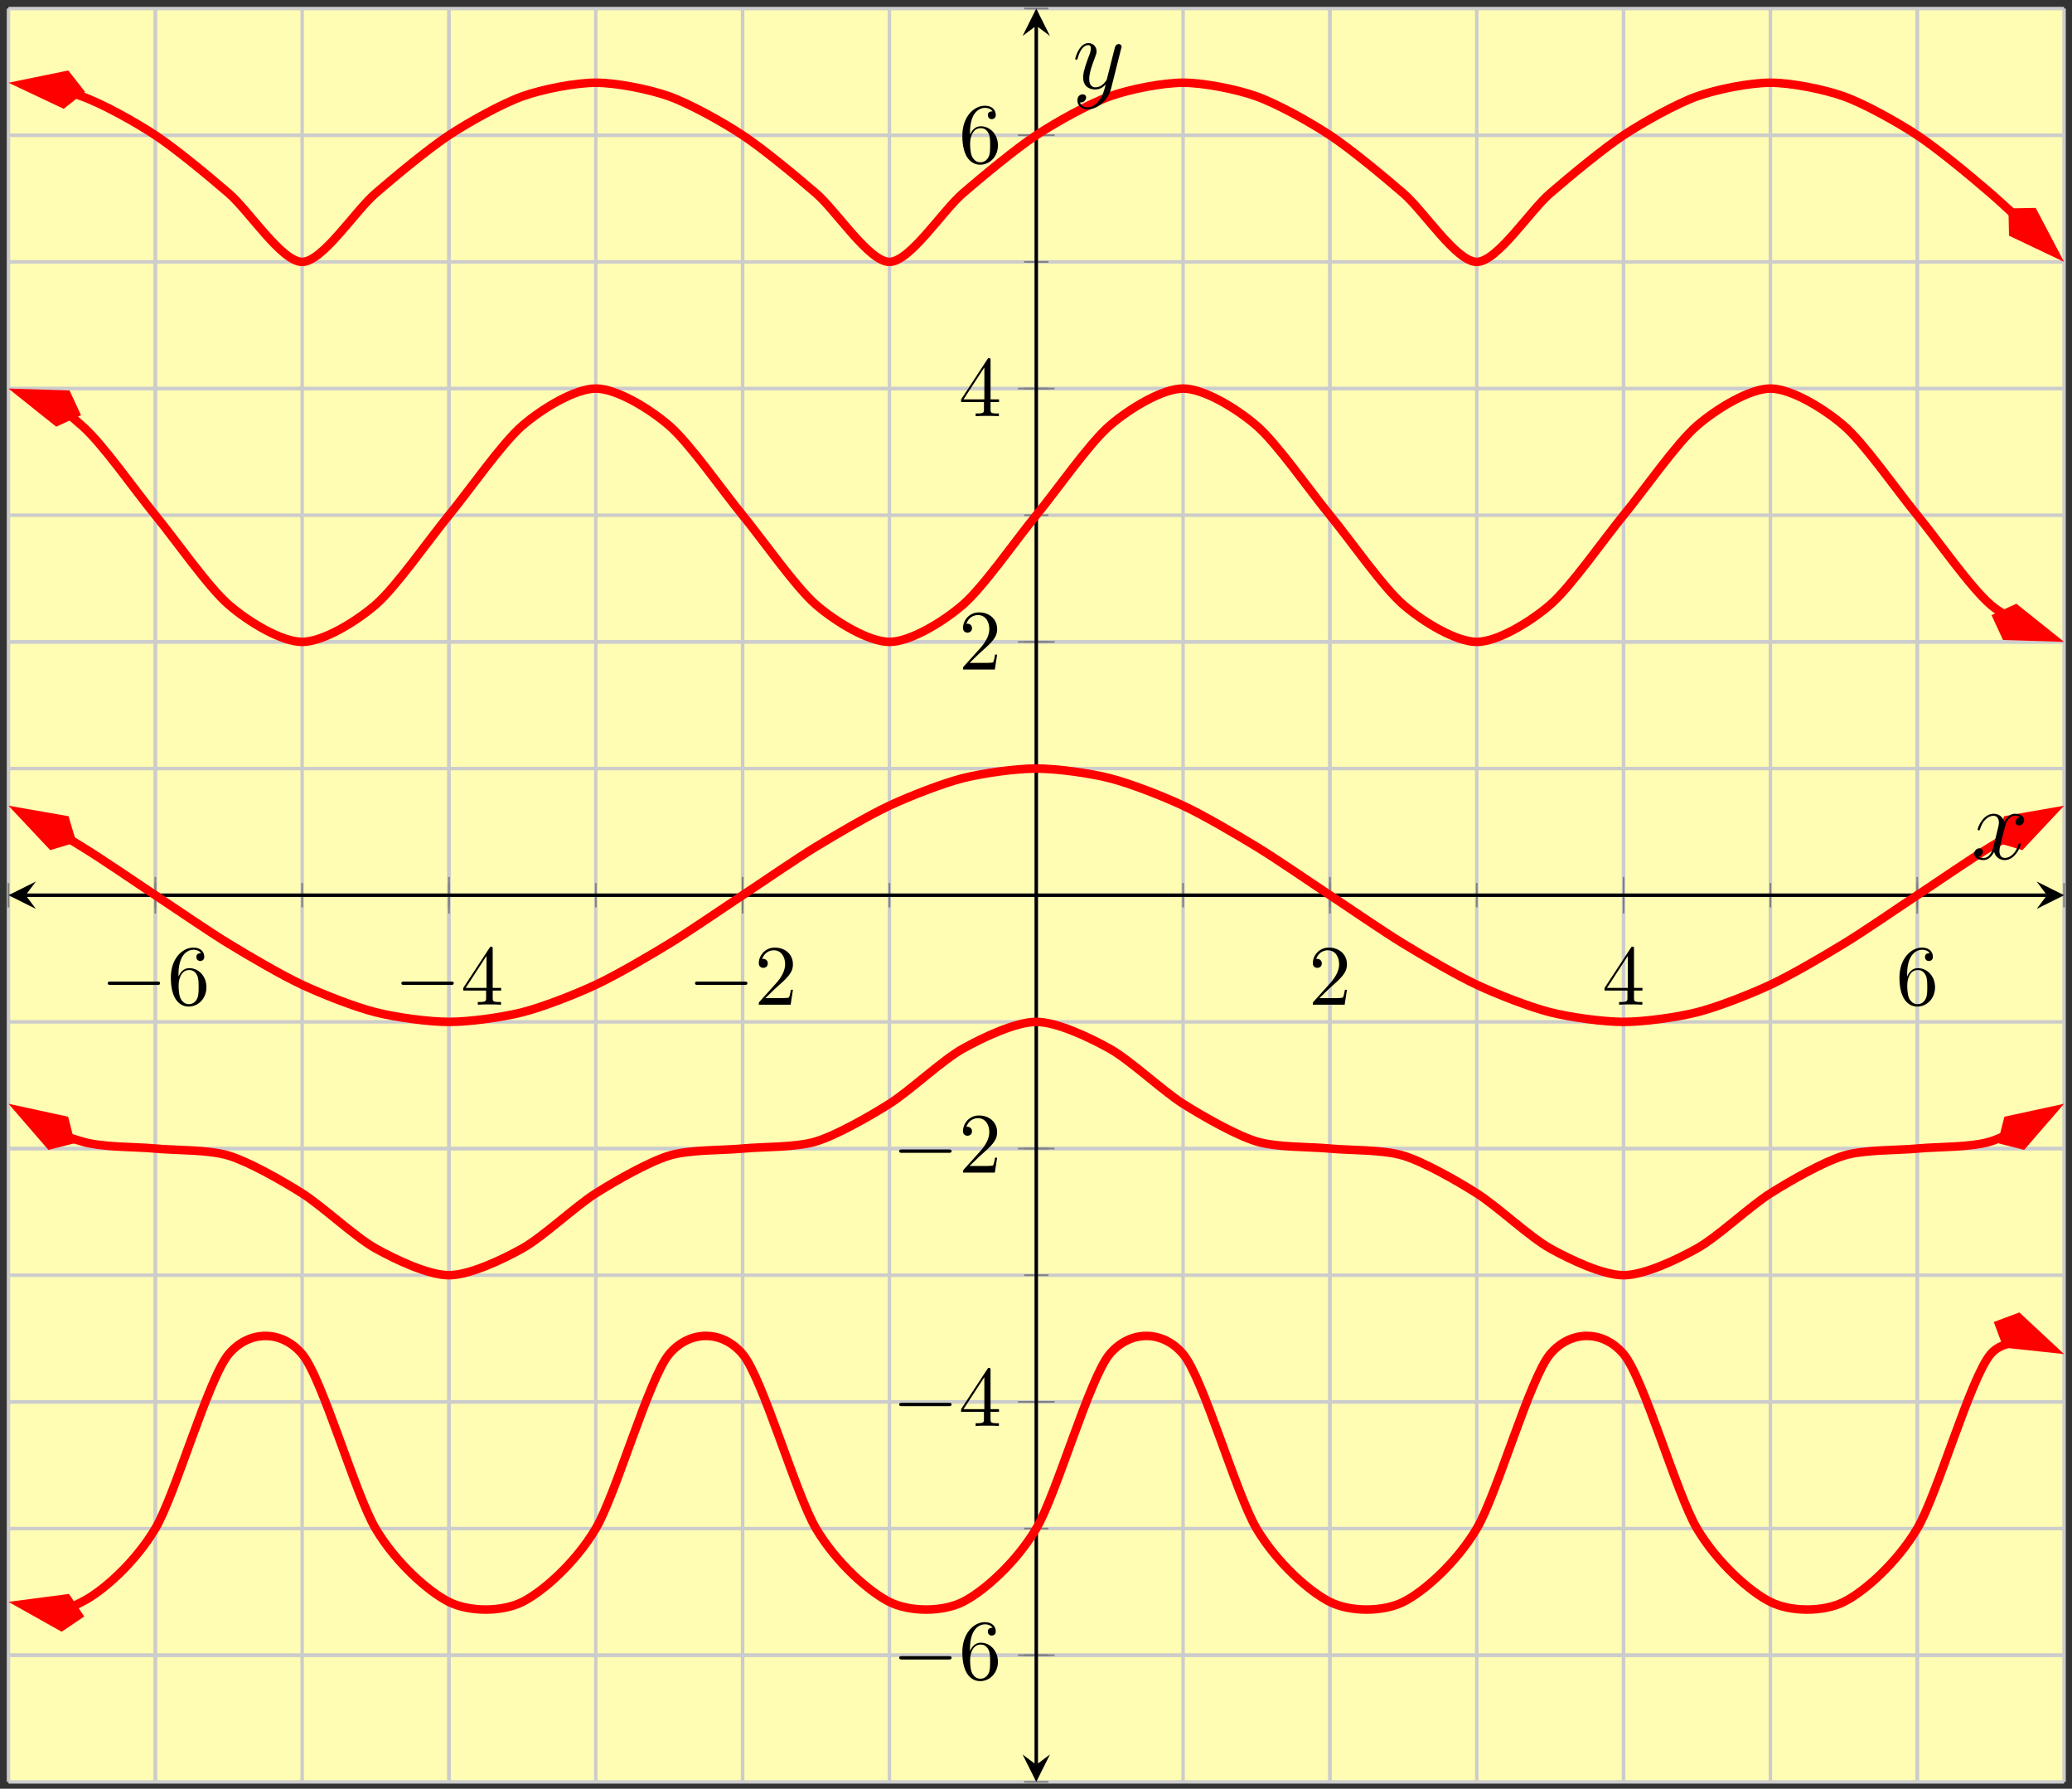 <?xml version="1.0" encoding="UTF-8"?>
<svg xmlns="http://www.w3.org/2000/svg" xmlns:xlink="http://www.w3.org/1999/xlink" width="241pt" height="208pt" viewBox="0 0 241 208" version="1.1">
<rect x="0" y="0" width="241" height="208" fill="#333333" stroke="none"/>
<defs>
<g>
<symbol overflow="visible" id="glyph0-0">
<path style="stroke:none;" d=""/>
</symbol>
<symbol overflow="visible" id="glyph0-1">
<path style="stroke:none;" d="M 6.562 -2.297 C 6.734 -2.297 6.922 -2.297 6.922 -2.5 C 6.922 -2.688 6.734 -2.688 6.562 -2.688 L 1.172 -2.688 C 1 -2.688 0.828 -2.688 0.828 -2.5 C 0.828 -2.297 1 -2.297 1.172 -2.297 Z M 6.562 -2.297 "/>
</symbol>
<symbol overflow="visible" id="glyph1-0">
<path style="stroke:none;" d=""/>
</symbol>
<symbol overflow="visible" id="glyph1-1">
<path style="stroke:none;" d="M 1.312 -3.266 L 1.312 -3.516 C 1.312 -6.031 2.547 -6.391 3.062 -6.391 C 3.297 -6.391 3.719 -6.328 3.938 -5.984 C 3.781 -5.984 3.391 -5.984 3.391 -5.547 C 3.391 -5.234 3.625 -5.078 3.844 -5.078 C 4 -5.078 4.312 -5.172 4.312 -5.562 C 4.312 -6.156 3.875 -6.641 3.047 -6.641 C 1.766 -6.641 0.422 -5.359 0.422 -3.156 C 0.422 -0.484 1.578 0.219 2.5 0.219 C 3.609 0.219 4.562 -0.719 4.562 -2.031 C 4.562 -3.297 3.672 -4.25 2.562 -4.25 C 1.891 -4.25 1.516 -3.75 1.312 -3.266 Z M 2.5 -0.062 C 1.875 -0.062 1.578 -0.656 1.516 -0.812 C 1.328 -1.281 1.328 -2.078 1.328 -2.25 C 1.328 -3.031 1.656 -4.031 2.547 -4.031 C 2.719 -4.031 3.172 -4.031 3.484 -3.406 C 3.656 -3.047 3.656 -2.531 3.656 -2.047 C 3.656 -1.562 3.656 -1.062 3.484 -0.703 C 3.188 -0.109 2.734 -0.062 2.5 -0.062 Z M 2.5 -0.062 "/>
</symbol>
<symbol overflow="visible" id="glyph1-2">
<path style="stroke:none;" d="M 2.938 -1.641 L 2.938 -0.781 C 2.938 -0.422 2.906 -0.312 2.172 -0.312 L 1.969 -0.312 L 1.969 0 C 2.375 -0.031 2.891 -0.031 3.312 -0.031 C 3.734 -0.031 4.25 -0.031 4.672 0 L 4.672 -0.312 L 4.453 -0.312 C 3.719 -0.312 3.703 -0.422 3.703 -0.781 L 3.703 -1.641 L 4.688 -1.641 L 4.688 -1.953 L 3.703 -1.953 L 3.703 -6.484 C 3.703 -6.688 3.703 -6.75 3.531 -6.75 C 3.453 -6.75 3.422 -6.75 3.344 -6.625 L 0.281 -1.953 L 0.281 -1.641 Z M 2.984 -1.953 L 0.562 -1.953 L 2.984 -5.672 Z M 2.984 -1.953 "/>
</symbol>
<symbol overflow="visible" id="glyph1-3">
<path style="stroke:none;" d="M 1.266 -0.766 L 2.328 -1.797 C 3.875 -3.172 4.469 -3.703 4.469 -4.703 C 4.469 -5.844 3.578 -6.641 2.359 -6.641 C 1.234 -6.641 0.5 -5.719 0.5 -4.828 C 0.5 -4.281 1 -4.281 1.031 -4.281 C 1.203 -4.281 1.547 -4.391 1.547 -4.812 C 1.547 -5.062 1.359 -5.328 1.016 -5.328 C 0.938 -5.328 0.922 -5.328 0.891 -5.312 C 1.109 -5.969 1.656 -6.328 2.234 -6.328 C 3.141 -6.328 3.562 -5.516 3.562 -4.703 C 3.562 -3.906 3.078 -3.125 2.516 -2.5 L 0.609 -0.375 C 0.5 -0.266 0.5 -0.234 0.5 0 L 4.203 0 L 4.469 -1.734 L 4.234 -1.734 C 4.172 -1.438 4.109 -1 4 -0.844 C 3.938 -0.766 3.281 -0.766 3.062 -0.766 Z M 1.266 -0.766 "/>
</symbol>
<symbol overflow="visible" id="glyph2-0">
<path style="stroke:none;" d=""/>
</symbol>
<symbol overflow="visible" id="glyph2-1">
<path style="stroke:none;" d="M 5.672 -4.875 C 5.281 -4.812 5.141 -4.516 5.141 -4.297 C 5.141 -4 5.359 -3.906 5.531 -3.906 C 5.891 -3.906 6.141 -4.219 6.141 -4.547 C 6.141 -5.047 5.562 -5.266 5.062 -5.266 C 4.344 -5.266 3.938 -4.547 3.828 -4.328 C 3.547 -5.219 2.812 -5.266 2.594 -5.266 C 1.375 -5.266 0.734 -3.703 0.734 -3.438 C 0.734 -3.391 0.781 -3.328 0.859 -3.328 C 0.953 -3.328 0.984 -3.406 1 -3.453 C 1.406 -4.781 2.219 -5.031 2.562 -5.031 C 3.094 -5.031 3.203 -4.531 3.203 -4.25 C 3.203 -3.984 3.125 -3.703 2.984 -3.125 L 2.578 -1.5 C 2.406 -0.781 2.062 -0.125 1.422 -0.125 C 1.359 -0.125 1.062 -0.125 0.812 -0.281 C 1.25 -0.359 1.344 -0.719 1.344 -0.859 C 1.344 -1.094 1.156 -1.25 0.938 -1.25 C 0.641 -1.25 0.328 -0.984 0.328 -0.609 C 0.328 -0.109 0.891 0.125 1.406 0.125 C 1.984 0.125 2.391 -0.328 2.641 -0.828 C 2.828 -0.125 3.438 0.125 3.875 0.125 C 5.094 0.125 5.734 -1.453 5.734 -1.703 C 5.734 -1.766 5.688 -1.812 5.625 -1.812 C 5.516 -1.812 5.5 -1.75 5.469 -1.656 C 5.141 -0.609 4.453 -0.125 3.906 -0.125 C 3.484 -0.125 3.266 -0.438 3.266 -0.922 C 3.266 -1.188 3.312 -1.375 3.5 -2.156 L 3.922 -3.797 C 4.094 -4.5 4.5 -5.031 5.062 -5.031 C 5.078 -5.031 5.422 -5.031 5.672 -4.875 Z M 5.672 -4.875 "/>
</symbol>
<symbol overflow="visible" id="glyph2-2">
<path style="stroke:none;" d="M 3.141 1.344 C 2.828 1.797 2.359 2.203 1.766 2.203 C 1.625 2.203 1.047 2.172 0.875 1.625 C 0.906 1.641 0.969 1.641 0.984 1.641 C 1.344 1.641 1.594 1.328 1.594 1.047 C 1.594 0.781 1.359 0.688 1.188 0.688 C 0.984 0.688 0.578 0.828 0.578 1.406 C 0.578 2.016 1.094 2.438 1.766 2.438 C 2.969 2.438 4.172 1.344 4.5 0.016 L 5.672 -4.656 C 5.688 -4.703 5.719 -4.781 5.719 -4.859 C 5.719 -5.031 5.562 -5.156 5.391 -5.156 C 5.281 -5.156 5.031 -5.109 4.938 -4.75 L 4.047 -1.234 C 4 -1.016 4 -0.984 3.891 -0.859 C 3.656 -0.531 3.266 -0.125 2.688 -0.125 C 2.016 -0.125 1.953 -0.781 1.953 -1.094 C 1.953 -1.781 2.281 -2.703 2.609 -3.562 C 2.734 -3.906 2.812 -4.078 2.812 -4.312 C 2.812 -4.812 2.453 -5.266 1.859 -5.266 C 0.766 -5.266 0.328 -3.531 0.328 -3.438 C 0.328 -3.391 0.375 -3.328 0.453 -3.328 C 0.562 -3.328 0.578 -3.375 0.625 -3.547 C 0.906 -4.547 1.359 -5.031 1.828 -5.031 C 1.938 -5.031 2.141 -5.031 2.141 -4.641 C 2.141 -4.328 2.016 -3.984 1.828 -3.531 C 1.25 -1.953 1.25 -1.562 1.25 -1.281 C 1.25 -0.141 2.062 0.125 2.656 0.125 C 3 0.125 3.438 0.016 3.844 -0.438 L 3.859 -0.422 C 3.688 0.281 3.562 0.75 3.141 1.344 Z M 3.141 1.344 "/>
</symbol>
</g>
<clipPath id="clip1">
  <path d="M 0.988 75 L 240.078 75 L 240.078 133 L 0.988 133 Z M 0.988 75 "/>
</clipPath>
<clipPath id="clip2">
  <path d="M 0.988 80 L 23 80 L 23 113 L 0.988 113 Z M 0.988 80 "/>
</clipPath>
<clipPath id="clip3">
  <path d="M 218 80 L 240.078 80 L 240.078 113 L 218 113 Z M 218 80 "/>
</clipPath>
<clipPath id="clip4">
  <path d="M 0.988 31 L 240.078 31 L 240.078 89 L 0.988 89 Z M 0.988 31 "/>
</clipPath>
<clipPath id="clip5">
  <path d="M 0.988 31 L 23 31 L 23 64 L 0.988 64 Z M 0.988 31 "/>
</clipPath>
<clipPath id="clip6">
  <path d="M 218 56 L 240.078 56 L 240.078 89 L 218 89 Z M 218 56 "/>
</clipPath>
<clipPath id="clip7">
  <path d="M 0.988 104 L 240.078 104 L 240.078 163 L 0.988 163 Z M 0.988 104 "/>
</clipPath>
<clipPath id="clip8">
  <path d="M 0.988 115 L 23 115 L 23 148 L 0.988 148 Z M 0.988 115 "/>
</clipPath>
<clipPath id="clip9">
  <path d="M 218 115 L 240.078 115 L 240.078 148 L 218 148 Z M 218 115 "/>
</clipPath>
<clipPath id="clip10">
  <path d="M 0.988 0.996 L 240.078 0.996 L 240.078 45 L 0.988 45 Z M 0.988 0.996 "/>
</clipPath>
<clipPath id="clip11">
  <path d="M 0.988 0.996 L 24 0.996 L 24 27 L 0.988 27 Z M 0.988 0.996 "/>
</clipPath>
<clipPath id="clip12">
  <path d="M 220 10 L 240.078 10 L 240.078 44 L 220 44 Z M 220 10 "/>
</clipPath>
<clipPath id="clip13">
  <path d="M 0.988 139 L 240.078 139 L 240.078 202 L 0.988 202 Z M 0.988 139 "/>
</clipPath>
<clipPath id="clip14">
  <path d="M 0.988 171 L 24 171 L 24 204 L 0.988 204 Z M 0.988 171 "/>
</clipPath>
<clipPath id="clip15">
  <path d="M 218 139 L 240.078 139 L 240.078 171 L 218 171 Z M 218 139 "/>
</clipPath>
</defs>
<g id="surface1">
<path style=" stroke:none;fill-rule:nonzero;fill:rgb(100%,98.47%,70.001%);fill-opacity:1;" d="M 0.988 207.203 L 240.078 207.203 L 240.078 0.996 L 0.988 0.996 Z M 0.988 207.203 "/>
<path style="fill:none;stroke-width:0.399;stroke-linecap:butt;stroke-linejoin:miter;stroke:rgb(79.999%,79.999%,79.999%);stroke-opacity:1;stroke-miterlimit:10;" d="M 0.001 -0 L 0.001 206.207 M 17.079 -0 L 17.079 206.207 M 34.158 -0 L 34.158 206.207 M 51.232 -0 L 51.232 206.207 M 68.31 -0 L 68.31 206.207 M 85.388 -0 L 85.388 206.207 M 102.466 -0 L 102.466 206.207 M 119.544 -0 L 119.544 206.207 M 136.622 -0 L 136.622 206.207 M 153.701 -0 L 153.701 206.207 M 170.779 -0 L 170.779 206.207 M 187.857 -0 L 187.857 206.207 M 204.935 -0 L 204.935 206.207 M 222.013 -0 L 222.013 206.207 M 239.091 -0 L 239.091 206.207 " transform="matrix(1,0,0,-1,0.987,207.203)"/>
<path style="fill:none;stroke-width:0.399;stroke-linecap:butt;stroke-linejoin:miter;stroke:rgb(79.999%,79.999%,79.999%);stroke-opacity:1;stroke-miterlimit:10;" d="M 17.079 -0 L 17.079 206.207 M 51.232 -0 L 51.232 206.207 M 85.388 -0 L 85.388 206.207 M 153.701 -0 L 153.701 206.207 M 187.857 -0 L 187.857 206.207 M 222.013 -0 L 222.013 206.207 " transform="matrix(1,0,0,-1,0.987,207.203)"/>
<path style="fill:none;stroke-width:0.399;stroke-linecap:butt;stroke-linejoin:miter;stroke:rgb(79.999%,79.999%,79.999%);stroke-opacity:1;stroke-miterlimit:10;" d="M 0.001 -0 L 239.091 -0 M 0.001 14.73 L 239.091 14.73 M 0.001 29.457 L 239.091 29.457 M 0.001 44.187 L 239.091 44.187 M 0.001 58.918 L 239.091 58.918 M 0.001 73.644 L 239.091 73.644 M 0.001 88.375 L 239.091 88.375 M 0.001 103.105 L 239.091 103.105 M 0.001 117.832 L 239.091 117.832 M 0.001 132.562 L 239.091 132.562 M 0.001 147.293 L 239.091 147.293 M 0.001 162.019 L 239.091 162.019 M 0.001 176.75 L 239.091 176.75 M 0.001 191.48 L 239.091 191.48 M 0.001 206.207 L 239.091 206.207 " transform="matrix(1,0,0,-1,0.987,207.203)"/>
<path style="fill:none;stroke-width:0.399;stroke-linecap:butt;stroke-linejoin:miter;stroke:rgb(79.999%,79.999%,79.999%);stroke-opacity:1;stroke-miterlimit:10;" d="M 0.001 14.73 L 239.091 14.73 M 0.001 44.187 L 239.091 44.187 M 0.001 73.644 L 239.091 73.644 M 0.001 132.562 L 239.091 132.562 M 0.001 162.019 L 239.091 162.019 M 0.001 191.48 L 239.091 191.48 " transform="matrix(1,0,0,-1,0.987,207.203)"/>
<path style="fill:none;stroke-width:0.199;stroke-linecap:butt;stroke-linejoin:miter;stroke:rgb(50%,50%,50%);stroke-opacity:1;stroke-miterlimit:10;" d="M 0.001 101.687 L 0.001 104.523 M 17.079 101.687 L 17.079 104.523 M 34.158 101.687 L 34.158 104.523 M 51.232 101.687 L 51.232 104.523 M 68.31 101.687 L 68.31 104.523 M 85.388 101.687 L 85.388 104.523 M 102.466 101.687 L 102.466 104.523 M 119.544 101.687 L 119.544 104.523 M 136.622 101.687 L 136.622 104.523 M 153.701 101.687 L 153.701 104.523 M 170.779 101.687 L 170.779 104.523 M 187.857 101.687 L 187.857 104.523 M 204.935 101.687 L 204.935 104.523 M 222.013 101.687 L 222.013 104.523 M 239.091 101.687 L 239.091 104.523 " transform="matrix(1,0,0,-1,0.987,207.203)"/>
<path style="fill:none;stroke-width:0.199;stroke-linecap:butt;stroke-linejoin:miter;stroke:rgb(50%,50%,50%);stroke-opacity:1;stroke-miterlimit:10;" d="M 17.079 100.976 L 17.079 105.23 M 51.232 100.976 L 51.232 105.23 M 85.388 100.976 L 85.388 105.23 M 153.701 100.976 L 153.701 105.23 M 187.857 100.976 L 187.857 105.23 M 222.013 100.976 L 222.013 105.23 " transform="matrix(1,0,0,-1,0.987,207.203)"/>
<path style="fill:none;stroke-width:0.199;stroke-linecap:butt;stroke-linejoin:miter;stroke:rgb(50%,50%,50%);stroke-opacity:1;stroke-miterlimit:10;" d="M 118.126 -0 L 120.962 -0 M 118.126 14.73 L 120.962 14.73 M 118.126 29.457 L 120.962 29.457 M 118.126 44.187 L 120.962 44.187 M 118.126 58.918 L 120.962 58.918 M 118.126 73.644 L 120.962 73.644 M 118.126 88.375 L 120.962 88.375 M 118.126 103.105 L 120.962 103.105 M 118.126 117.832 L 120.962 117.832 M 118.126 132.562 L 120.962 132.562 M 118.126 147.293 L 120.962 147.293 M 118.126 162.019 L 120.962 162.019 M 118.126 176.75 L 120.962 176.75 M 118.126 191.48 L 120.962 191.48 M 118.126 206.207 L 120.962 206.207 " transform="matrix(1,0,0,-1,0.987,207.203)"/>
<path style="fill:none;stroke-width:0.199;stroke-linecap:butt;stroke-linejoin:miter;stroke:rgb(50%,50%,50%);stroke-opacity:1;stroke-miterlimit:10;" d="M 117.419 14.73 L 121.673 14.73 M 117.419 44.187 L 121.673 44.187 M 117.419 73.644 L 121.673 73.644 M 117.419 132.562 L 121.673 132.562 M 117.419 162.019 L 121.673 162.019 M 117.419 191.48 L 121.673 191.48 " transform="matrix(1,0,0,-1,0.987,207.203)"/>
<path style="fill:none;stroke-width:0.399;stroke-linecap:butt;stroke-linejoin:miter;stroke:rgb(0%,0%,0%);stroke-opacity:1;stroke-miterlimit:10;" d="M 1.993 103.105 L 237.099 103.105 " transform="matrix(1,0,0,-1,0.987,207.203)"/>
<path style=" stroke:none;fill-rule:nonzero;fill:rgb(0%,0%,0%);fill-opacity:1;" d="M 0.988 104.098 L 4.176 105.691 L 2.98 104.098 L 4.176 102.504 "/>
<path style=" stroke:none;fill-rule:nonzero;fill:rgb(0%,0%,0%);fill-opacity:1;" d="M 240.078 104.098 L 236.891 102.504 L 238.086 104.098 L 236.891 105.691 "/>
<path style="fill:none;stroke-width:0.399;stroke-linecap:butt;stroke-linejoin:miter;stroke:rgb(0%,0%,0%);stroke-opacity:1;stroke-miterlimit:10;" d="M 119.544 1.992 L 119.544 204.215 " transform="matrix(1,0,0,-1,0.987,207.203)"/>
<path style=" stroke:none;fill-rule:nonzero;fill:rgb(0%,0%,0%);fill-opacity:1;" d="M 120.531 207.203 L 122.125 204.016 L 120.531 205.211 L 118.938 204.016 "/>
<path style=" stroke:none;fill-rule:nonzero;fill:rgb(0%,0%,0%);fill-opacity:1;" d="M 120.531 0.996 L 118.938 4.184 L 120.531 2.988 L 122.125 4.184 "/>
<g style="fill:rgb(0%,0%,0%);fill-opacity:1;">
  <use xlink:href="#glyph0-1" x="11.7" y="116.829"/>
</g>
<g style="fill:rgb(0%,0%,0%);fill-opacity:1;">
  <use xlink:href="#glyph1-1" x="19.448" y="116.829"/>
</g>
<g style="fill:rgb(0%,0%,0%);fill-opacity:1;">
  <use xlink:href="#glyph0-1" x="45.856" y="116.829"/>
</g>
<g style="fill:rgb(0%,0%,0%);fill-opacity:1;">
  <use xlink:href="#glyph1-2" x="53.604" y="116.829"/>
</g>
<g style="fill:rgb(0%,0%,0%);fill-opacity:1;">
  <use xlink:href="#glyph0-1" x="80.011" y="116.829"/>
</g>
<g style="fill:rgb(0%,0%,0%);fill-opacity:1;">
  <use xlink:href="#glyph1-3" x="87.759" y="116.829"/>
</g>
<g style="fill:rgb(0%,0%,0%);fill-opacity:1;">
  <use xlink:href="#glyph1-3" x="152.197" y="116.829"/>
</g>
<g style="fill:rgb(0%,0%,0%);fill-opacity:1;">
  <use xlink:href="#glyph1-2" x="186.353" y="116.829"/>
</g>
<g style="fill:rgb(0%,0%,0%);fill-opacity:1;">
  <use xlink:href="#glyph1-1" x="220.509" y="116.829"/>
</g>
<g style="fill:rgb(0%,0%,0%);fill-opacity:1;">
  <use xlink:href="#glyph0-1" x="103.761" y="195.269"/>
</g>
<g style="fill:rgb(0%,0%,0%);fill-opacity:1;">
  <use xlink:href="#glyph1-1" x="111.509" y="195.269"/>
</g>
<g style="fill:rgb(0%,0%,0%);fill-opacity:1;">
  <use xlink:href="#glyph0-1" x="103.761" y="165.811"/>
</g>
<g style="fill:rgb(0%,0%,0%);fill-opacity:1;">
  <use xlink:href="#glyph1-2" x="111.509" y="165.811"/>
</g>
<g style="fill:rgb(0%,0%,0%);fill-opacity:1;">
  <use xlink:href="#glyph0-1" x="103.761" y="136.352"/>
</g>
<g style="fill:rgb(0%,0%,0%);fill-opacity:1;">
  <use xlink:href="#glyph1-3" x="111.509" y="136.352"/>
</g>
<g style="fill:rgb(0%,0%,0%);fill-opacity:1;">
  <use xlink:href="#glyph1-3" x="111.51" y="77.85"/>
</g>
<g style="fill:rgb(0%,0%,0%);fill-opacity:1;">
  <use xlink:href="#glyph1-2" x="111.51" y="48.392"/>
</g>
<g style="fill:rgb(0%,0%,0%);fill-opacity:1;">
  <use xlink:href="#glyph1-1" x="111.51" y="18.934"/>
</g>
<g clip-path="url(#clip1)" clip-rule="nonzero">
<path style="fill:none;stroke-width:0.996;stroke-linecap:butt;stroke-linejoin:miter;stroke:rgb(100%,0%,0%);stroke-opacity:1;stroke-miterlimit:10;" d="M 7.271 109.59 C 6.169 110.187 6.169 110.187 8.54 108.742 C 10.908 107.297 14.708 104.668 17.079 103.105 C 19.447 101.539 23.247 98.914 25.618 97.469 C 27.986 96.023 31.786 93.797 34.158 92.691 C 36.525 91.582 40.325 90.094 42.697 89.496 C 45.064 88.898 48.865 88.375 51.232 88.375 C 53.603 88.375 57.404 88.898 59.771 89.496 C 62.142 90.094 65.943 91.582 68.31 92.691 C 70.681 93.797 74.482 96.023 76.849 97.469 C 79.22 98.914 83.021 101.539 85.388 103.105 C 87.759 104.668 91.56 107.297 93.927 108.742 C 96.298 110.187 100.099 112.414 102.466 113.519 C 104.837 114.625 108.638 116.113 111.005 116.711 C 113.376 117.308 117.177 117.832 119.544 117.832 C 121.915 117.832 125.716 117.308 128.083 116.711 C 130.454 116.113 134.255 114.625 136.622 113.519 C 138.993 112.414 142.794 110.187 145.161 108.742 C 147.533 107.297 151.333 104.668 153.701 103.105 C 156.072 101.539 159.872 98.914 162.24 97.469 C 164.611 96.023 168.411 93.797 170.779 92.691 C 173.15 91.582 176.947 90.094 179.318 89.496 C 181.689 88.898 185.486 88.375 187.857 88.375 C 190.228 88.375 194.025 88.898 196.396 89.496 C 198.767 90.094 202.564 91.582 204.935 92.691 C 207.306 93.797 211.103 96.023 213.474 97.469 C 215.845 98.914 219.642 101.539 222.013 103.105 C 224.384 104.668 228.181 107.297 230.552 108.742 C 232.919 110.187 239.091 113.519 231.822 109.59 " transform="matrix(1,0,0,-1,0.987,207.203)"/>
</g>
<path style=" stroke:none;fill-rule:nonzero;fill:rgb(100%,0%,0%);fill-opacity:1;" d="M 2.371 94.434 L 5.992 98.289 L 8.258 97.613 L 7.582 95.348 Z M 2.371 94.434 "/>
<g clip-path="url(#clip2)" clip-rule="nonzero">
<path style="fill:none;stroke-width:0.996;stroke-linecap:butt;stroke-linejoin:miter;stroke:rgb(100%,0%,0%);stroke-opacity:1;stroke-miterlimit:10;" d="M 7.392 0.002 L 2.375 1.672 L 0.703 0.001 L 2.374 -1.671 Z M 7.392 0.002 " transform="matrix(-0.88,-0.475,-0.475,0.88,8.877,97.947)"/>
</g>
<path style=" stroke:none;fill-rule:nonzero;fill:rgb(100%,0%,0%);fill-opacity:1;" d="M 238.691 94.434 L 233.484 95.348 L 232.809 97.613 L 235.074 98.289 Z M 238.691 94.434 "/>
<g clip-path="url(#clip3)" clip-rule="nonzero">
<path style="fill:none;stroke-width:0.996;stroke-linecap:butt;stroke-linejoin:miter;stroke:rgb(100%,0%,0%);stroke-opacity:1;stroke-miterlimit:10;" d="M 7.391 -0.001 L 2.376 1.67 L 0.704 -0.002 L 2.376 -1.673 Z M 7.391 -0.001 " transform="matrix(0.88,-0.475,-0.475,-0.88,232.188,97.947)"/>
</g>
<g clip-path="url(#clip4)" clip-rule="nonzero">
<path style="fill:none;stroke-width:0.996;stroke-linecap:butt;stroke-linejoin:miter;stroke:rgb(100%,0%,0%);stroke-opacity:1;stroke-miterlimit:10;" d="M 7.775 159.16 C 6.169 159.75 6.169 159.75 8.54 157.707 C 10.908 155.664 14.708 150.183 17.079 147.293 C 19.447 144.402 23.247 138.922 25.618 136.879 C 27.986 134.832 31.786 132.562 34.158 132.562 C 36.525 132.562 40.325 134.832 42.697 136.879 C 45.064 138.922 48.865 144.402 51.232 147.293 C 53.603 150.183 57.404 155.664 59.771 157.707 C 62.142 159.75 65.943 162.019 68.31 162.019 C 70.681 162.019 74.482 159.75 76.849 157.707 C 79.22 155.664 83.021 150.183 85.388 147.293 C 87.759 144.402 91.56 138.922 93.927 136.879 C 96.298 134.832 100.099 132.562 102.466 132.562 C 104.837 132.562 108.638 134.832 111.005 136.879 C 113.376 138.922 117.177 144.402 119.544 147.293 C 121.915 150.183 125.716 155.664 128.083 157.707 C 130.454 159.75 134.255 162.019 136.622 162.019 C 138.993 162.019 142.794 159.75 145.161 157.707 C 147.533 155.664 151.333 150.183 153.701 147.293 C 156.072 144.402 159.872 138.922 162.24 136.879 C 164.611 134.832 168.411 132.562 170.779 132.562 C 173.15 132.562 176.947 134.832 179.318 136.879 C 181.689 138.922 185.486 144.402 187.857 147.293 C 190.228 150.183 194.025 155.664 196.396 157.707 C 198.767 159.75 202.564 162.019 204.935 162.019 C 207.306 162.019 211.103 159.75 213.474 157.707 C 215.845 155.664 219.642 150.183 222.013 147.293 C 224.384 144.402 228.181 138.922 230.552 136.879 C 232.919 134.832 239.091 132.562 231.318 135.426 " transform="matrix(1,0,0,-1,0.987,207.203)"/>
</g>
<path style=" stroke:none;fill-rule:nonzero;fill:rgb(100%,0%,0%);fill-opacity:1;" d="M 2.469 45.727 L 6.609 49.035 L 8.762 48.043 L 7.766 45.891 Z M 2.469 45.727 "/>
<g clip-path="url(#clip5)" clip-rule="nonzero">
<path style="fill:none;stroke-width:0.996;stroke-linecap:butt;stroke-linejoin:miter;stroke:rgb(100%,0%,0%);stroke-opacity:1;stroke-miterlimit:10;" d="M 7.392 -0.001 L 2.376 1.67 L 0.703 -0 L 2.377 -1.672 Z M 7.392 -0.001 " transform="matrix(-0.941,-0.346,-0.346,0.941,9.423,48.287)"/>
</g>
<path style=" stroke:none;fill-rule:nonzero;fill:rgb(100%,0%,0%);fill-opacity:1;" d="M 238.594 74.094 L 234.457 70.785 L 232.305 71.777 L 233.297 73.93 Z M 238.594 74.094 "/>
<g clip-path="url(#clip6)" clip-rule="nonzero">
<path style="fill:none;stroke-width:0.996;stroke-linecap:butt;stroke-linejoin:miter;stroke:rgb(100%,0%,0%);stroke-opacity:1;stroke-miterlimit:10;" d="M 7.389 0 L 2.377 1.672 L 0.704 0.002 L 2.375 -1.671 Z M 7.389 0 " transform="matrix(0.941,0.346,0.346,-0.941,231.641,71.535)"/>
</g>
<g clip-path="url(#clip7)" clip-rule="nonzero">
<path style="fill:none;stroke-width:0.996;stroke-linecap:butt;stroke-linejoin:miter;stroke:rgb(100%,0%,0%);stroke-opacity:1;stroke-miterlimit:10;" d="M 7.115 74.633 C 6.169 75.195 6.169 75.195 8.54 74.473 C 10.908 73.75 14.708 73.875 17.079 73.644 C 19.447 73.418 23.247 73.543 25.618 72.82 C 27.986 72.098 31.786 69.933 34.158 68.437 C 36.525 66.941 40.325 63.355 42.697 62.031 C 45.064 60.711 48.865 58.918 51.232 58.918 C 53.603 58.918 57.404 60.711 59.771 62.031 C 62.142 63.355 65.943 66.941 68.31 68.437 C 70.681 69.933 74.482 72.098 76.849 72.82 C 79.22 73.543 83.021 73.418 85.388 73.644 C 87.759 73.875 91.56 73.75 93.927 74.473 C 96.298 75.195 100.099 77.355 102.466 78.851 C 104.837 80.351 108.638 83.937 111.005 85.258 C 113.376 86.582 117.177 88.375 119.544 88.375 C 121.915 88.375 125.716 86.582 128.083 85.258 C 130.454 83.937 134.255 80.351 136.622 78.851 C 138.993 77.355 142.794 75.195 145.161 74.473 C 147.533 73.75 151.333 73.875 153.701 73.644 C 156.072 73.418 159.872 73.543 162.24 72.82 C 164.611 72.098 168.411 69.933 170.779 68.437 C 173.15 66.941 176.947 63.355 179.318 62.031 C 181.689 60.711 185.486 58.918 187.857 58.918 C 190.228 58.918 194.025 60.711 196.396 62.031 C 198.767 63.355 202.564 66.941 204.935 68.437 C 207.306 69.933 211.103 72.098 213.474 72.82 C 215.845 73.543 219.642 73.418 222.013 73.644 C 224.384 73.875 228.181 73.75 230.552 74.473 C 232.919 75.195 239.091 78.851 231.974 74.633 " transform="matrix(1,0,0,-1,0.987,207.203)"/>
</g>
<path style=" stroke:none;fill-rule:nonzero;fill:rgb(100%,0%,0%);fill-opacity:1;" d="M 2.344 129.156 L 5.809 133.156 L 8.102 132.57 L 7.516 130.277 Z M 2.344 129.156 "/>
<g clip-path="url(#clip8)" clip-rule="nonzero">
<path style="fill:none;stroke-width:0.996;stroke-linecap:butt;stroke-linejoin:miter;stroke:rgb(100%,0%,0%);stroke-opacity:1;stroke-miterlimit:10;" d="M 7.39 0.002 L 2.377 1.672 L 0.706 0 L 2.377 -1.671 Z M 7.39 0.002 " transform="matrix(-0.861,-0.511,-0.511,0.861,8.71,132.931)"/>
</g>
<path style=" stroke:none;fill-rule:nonzero;fill:rgb(100%,0%,0%);fill-opacity:1;" d="M 238.723 129.156 L 233.547 130.277 L 232.961 132.57 L 235.254 133.156 Z M 238.723 129.156 "/>
<g clip-path="url(#clip9)" clip-rule="nonzero">
<path style="fill:none;stroke-width:0.996;stroke-linecap:butt;stroke-linejoin:miter;stroke:rgb(100%,0%,0%);stroke-opacity:1;stroke-miterlimit:10;" d="M 7.392 -0.002 L 2.375 1.672 L 0.704 0.001 L 2.375 -1.671 Z M 7.392 -0.002 " transform="matrix(0.861,-0.511,-0.511,-0.861,232.355,132.931)"/>
</g>
<g clip-path="url(#clip10)" clip-rule="nonzero">
<path style="fill:none;stroke-width:0.996;stroke-linecap:butt;stroke-linejoin:miter;stroke:rgb(100%,0%,0%);stroke-opacity:1;stroke-miterlimit:10;" d="M 8.212 196.598 C 6.169 196.84 6.169 196.84 8.54 195.996 C 10.908 195.148 14.708 193.043 17.079 191.48 C 19.447 189.914 23.247 186.766 25.618 184.723 C 27.986 182.68 31.786 176.75 34.158 176.75 C 36.525 176.75 40.325 182.68 42.697 184.723 C 45.064 186.766 48.865 189.914 51.232 191.48 C 53.603 193.043 57.404 195.148 59.771 195.996 C 62.142 196.84 65.943 197.582 68.31 197.582 C 70.681 197.582 74.482 196.84 76.849 195.996 C 79.22 195.148 83.021 193.043 85.388 191.48 C 87.759 189.914 91.56 186.766 93.927 184.723 C 96.298 182.68 100.099 176.75 102.466 176.75 C 104.837 176.75 108.638 182.68 111.005 184.723 C 113.376 186.766 117.177 189.914 119.544 191.48 C 121.915 193.043 125.716 195.148 128.083 195.996 C 130.454 196.84 134.255 197.582 136.622 197.582 C 138.993 197.582 142.794 196.84 145.161 195.996 C 147.533 195.148 151.333 193.043 153.701 191.48 C 156.072 189.914 159.872 186.766 162.24 184.723 C 164.611 182.68 168.411 176.75 170.779 176.75 C 173.15 176.75 176.947 182.68 179.318 184.723 C 181.689 186.766 185.486 189.914 187.857 191.48 C 190.228 193.043 194.025 195.148 196.396 195.996 C 198.767 196.84 202.564 197.582 204.935 197.582 C 207.306 197.582 211.103 196.84 213.474 195.996 C 215.845 195.148 219.642 193.043 222.013 191.48 C 224.384 189.914 228.181 186.766 230.552 184.723 C 232.919 182.68 239.091 176.75 233.13 182.476 " transform="matrix(1,0,0,-1,0.987,207.203)"/>
</g>
<path style=" stroke:none;fill-rule:nonzero;fill:rgb(100%,0%,0%);fill-opacity:1;" d="M 2.555 9.809 L 7.34 12.07 L 9.199 10.605 L 7.738 8.746 Z M 2.555 9.809 "/>
<g clip-path="url(#clip11)" clip-rule="nonzero">
<path style="fill:none;stroke-width:0.996;stroke-linecap:butt;stroke-linejoin:miter;stroke:rgb(100%,0%,0%);stroke-opacity:1;stroke-miterlimit:10;" d="M 7.39 -0.002 L 2.375 1.673 L 0.705 -0.001 L 2.375 -1.672 Z M 7.39 -0.002 " transform="matrix(-0.994,-0.119,-0.119,0.994,9.9,10.69)"/>
</g>
<path style=" stroke:none;fill-rule:nonzero;fill:rgb(100%,0%,0%);fill-opacity:1;" d="M 238.941 29.359 L 236.48 24.68 L 234.117 24.727 L 234.164 27.09 Z M 238.941 29.359 "/>
<g clip-path="url(#clip12)" clip-rule="nonzero">
<path style="fill:none;stroke-width:0.996;stroke-linecap:butt;stroke-linejoin:miter;stroke:rgb(100%,0%,0%);stroke-opacity:1;stroke-miterlimit:10;" d="M 7.39 0.001 L 2.376 1.67 L 0.705 -0.001 L 2.375 -1.672 Z M 7.39 0.001 " transform="matrix(0.721,0.693,0.693,-0.721,233.609,24.237)"/>
</g>
<g clip-path="url(#clip13)" clip-rule="nonzero">
<path style="fill:none;stroke-width:0.996;stroke-linecap:butt;stroke-linejoin:miter;stroke:rgb(100%,0%,0%);stroke-opacity:1;stroke-miterlimit:10;" d="M 8.118 19.367 C 6.169 19.742 6.169 19.742 8.54 20.926 C 10.908 22.109 14.708 25.461 17.079 29.457 C 19.447 33.457 23.247 46.93 25.618 49.746 C 27.986 52.562 31.786 52.562 34.158 49.746 C 36.525 46.93 40.325 33.457 42.697 29.457 C 45.064 25.461 48.865 22.109 51.232 20.926 C 53.603 19.742 57.404 19.742 59.771 20.926 C 62.142 22.109 65.943 25.461 68.31 29.457 C 70.681 33.457 74.482 46.93 76.849 49.746 C 79.22 52.562 83.021 52.562 85.388 49.746 C 87.759 46.93 91.56 33.457 93.927 29.457 C 96.298 25.461 100.099 22.109 102.466 20.926 C 104.837 19.742 108.638 19.742 111.005 20.926 C 113.376 22.109 117.177 25.461 119.544 29.457 C 121.915 33.457 125.716 46.93 128.083 49.746 C 130.454 52.562 134.255 52.562 136.622 49.746 C 138.993 46.93 142.794 33.457 145.161 29.457 C 147.533 25.461 151.333 22.109 153.701 20.926 C 156.072 19.742 159.872 19.742 162.24 20.926 C 164.611 22.109 168.411 25.461 170.779 29.457 C 173.15 33.457 176.947 46.93 179.318 49.746 C 181.689 52.562 185.486 52.562 187.857 49.746 C 190.228 46.93 194.025 33.457 196.396 29.457 C 198.767 25.461 202.564 22.109 204.935 20.926 C 207.306 19.742 211.103 19.742 213.474 20.926 C 215.845 22.109 219.642 25.461 222.013 29.457 C 224.384 33.457 228.181 46.93 230.552 49.746 C 232.919 52.562 239.091 49.746 231.556 53.183 " transform="matrix(1,0,0,-1,0.987,207.203)"/>
</g>
<path style=" stroke:none;fill-rule:nonzero;fill:rgb(100%,0%,0%);fill-opacity:1;" d="M 2.535 186.574 L 7.145 189.16 L 9.105 187.836 L 7.777 185.879 Z M 2.535 186.574 "/>
<g clip-path="url(#clip14)" clip-rule="nonzero">
<path style="fill:none;stroke-width:0.996;stroke-linecap:butt;stroke-linejoin:miter;stroke:rgb(100%,0%,0%);stroke-opacity:1;stroke-miterlimit:10;" d="M 7.391 -0 L 2.378 1.67 L 0.703 0.001 L 2.375 -1.67 Z M 7.391 -0 " transform="matrix(-0.982,-0.189,-0.189,0.982,9.796,187.968)"/>
</g>
<path style=" stroke:none;fill-rule:nonzero;fill:rgb(100%,0%,0%);fill-opacity:1;" d="M 238.641 156.801 L 234.762 153.191 L 232.543 154.02 L 233.371 156.238 Z M 238.641 156.801 "/>
<g clip-path="url(#clip15)" clip-rule="nonzero">
<path style="fill:none;stroke-width:0.996;stroke-linecap:butt;stroke-linejoin:miter;stroke:rgb(100%,0%,0%);stroke-opacity:1;stroke-miterlimit:10;" d="M 7.39 0 L 2.375 1.67 L 0.704 -0 L 2.375 -1.671 Z M 7.39 0 " transform="matrix(0.912,0.416,0.416,-0.912,231.901,153.726)"/>
</g>
<g style="fill:rgb(0%,0%,0%);fill-opacity:1;">
  <use xlink:href="#glyph2-1" x="229.295" y="99.891"/>
</g>
<g style="fill:rgb(0%,0%,0%);fill-opacity:1;">
  <use xlink:href="#glyph2-2" x="124.736" y="10.279"/>
</g>
</g>
</svg>
